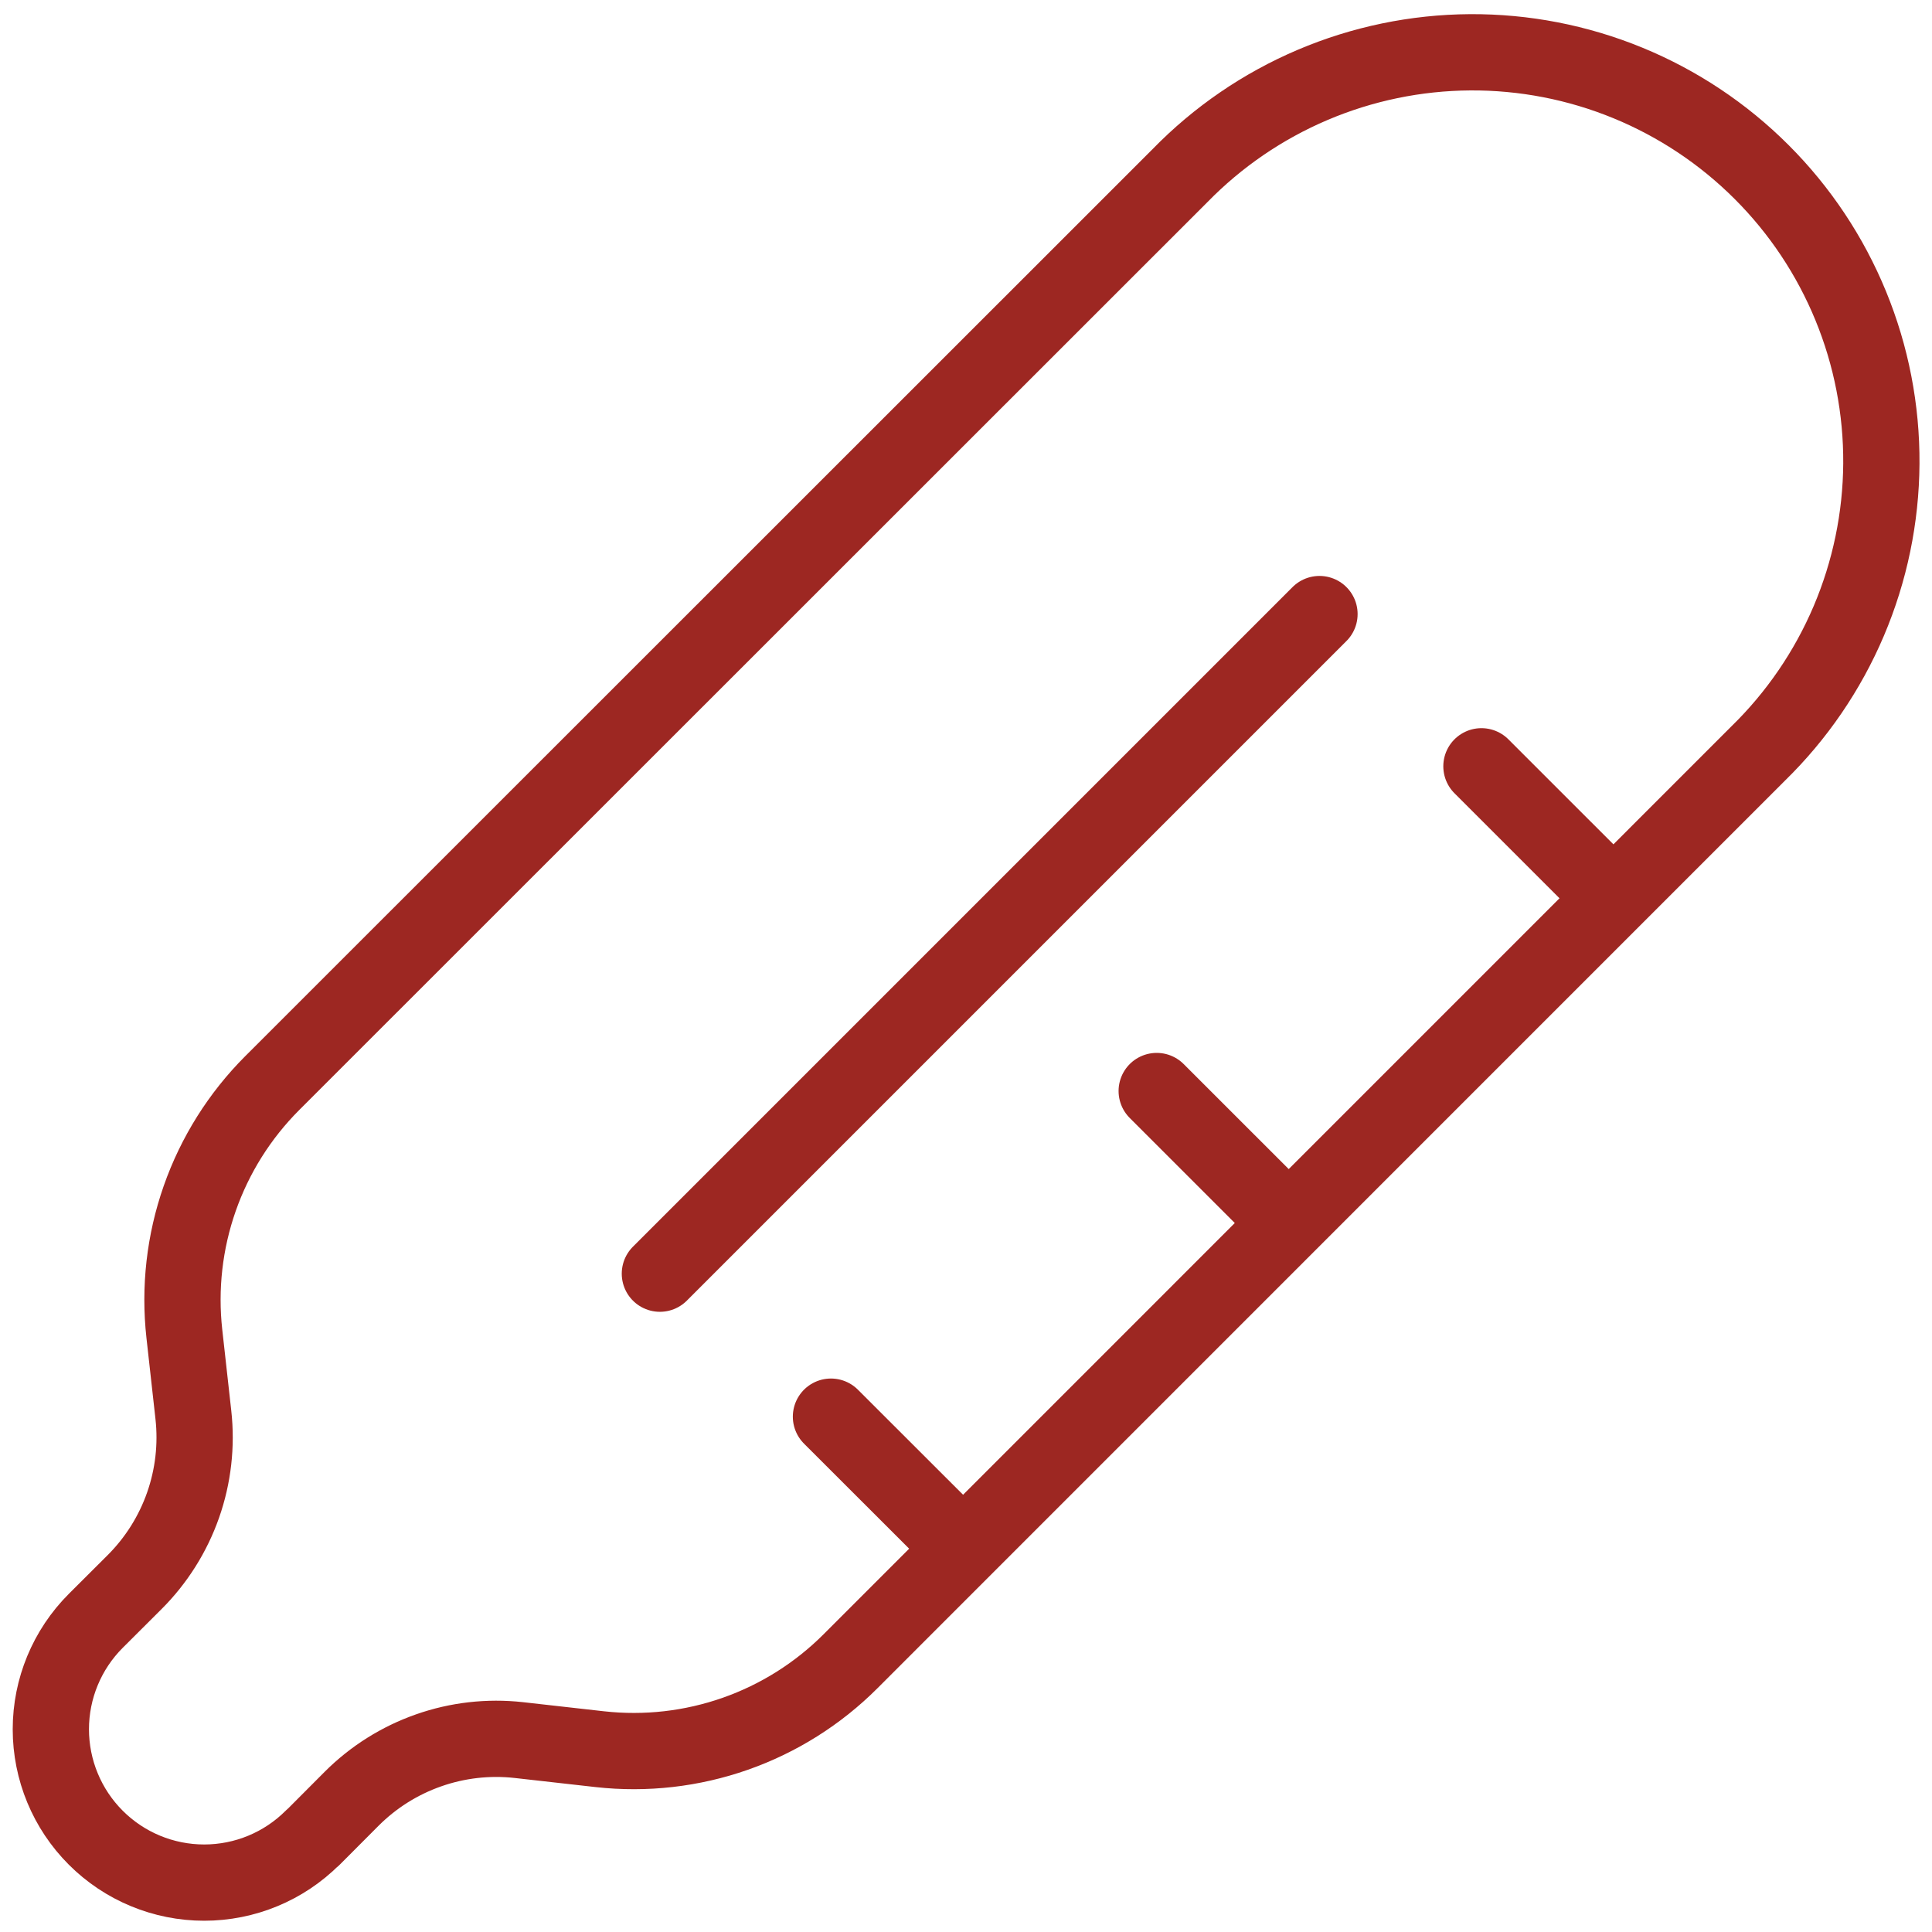 <svg width="76" height="76" viewBox="0 0 76 76" fill="none" xmlns="http://www.w3.org/2000/svg">
<path d="M58.276 30.144L63.466 35.333M45.502 42.918L50.692 48.107M32.688 55.728L37.882 60.917M12.306 72.29L13.834 70.757C14.687 69.904 15.721 69.254 16.859 68.855C17.997 68.455 19.21 68.317 20.409 68.45L23.599 68.809C25.396 69.009 27.216 68.802 28.923 68.203C30.63 67.604 32.18 66.628 33.459 65.348L69.154 29.649C70.678 28.163 71.892 26.389 72.725 24.43C73.558 22.471 73.994 20.366 74.008 18.238C74.021 16.109 73.612 13.999 72.803 12.03C71.995 10.061 70.804 8.272 69.298 6.767C67.793 5.262 66.004 4.07 64.035 3.262C62.066 2.453 59.956 2.044 57.827 2.057C55.699 2.071 53.594 2.507 51.635 3.34C49.676 4.173 47.902 5.387 46.416 6.911L10.709 42.606C9.43 43.886 8.455 45.436 7.857 47.143C7.259 48.849 7.052 50.669 7.252 52.467L7.607 55.66C7.74 56.858 7.601 58.071 7.202 59.208C6.802 60.346 6.152 61.379 5.3 62.231L3.767 63.76C2.636 64.891 2 66.425 2 68.025C2 69.625 2.636 71.159 3.767 72.29C4.898 73.422 6.432 74.057 8.032 74.057C9.632 74.057 11.166 73.422 12.297 72.29" stroke="#9D2722" stroke-width="3" stroke-linecap="round" stroke-linejoin="round"/>
<path d="M25.958 50.103L51.905 24.156" stroke="#9D2722" stroke-width="3" stroke-linecap="round"/>
</svg>
